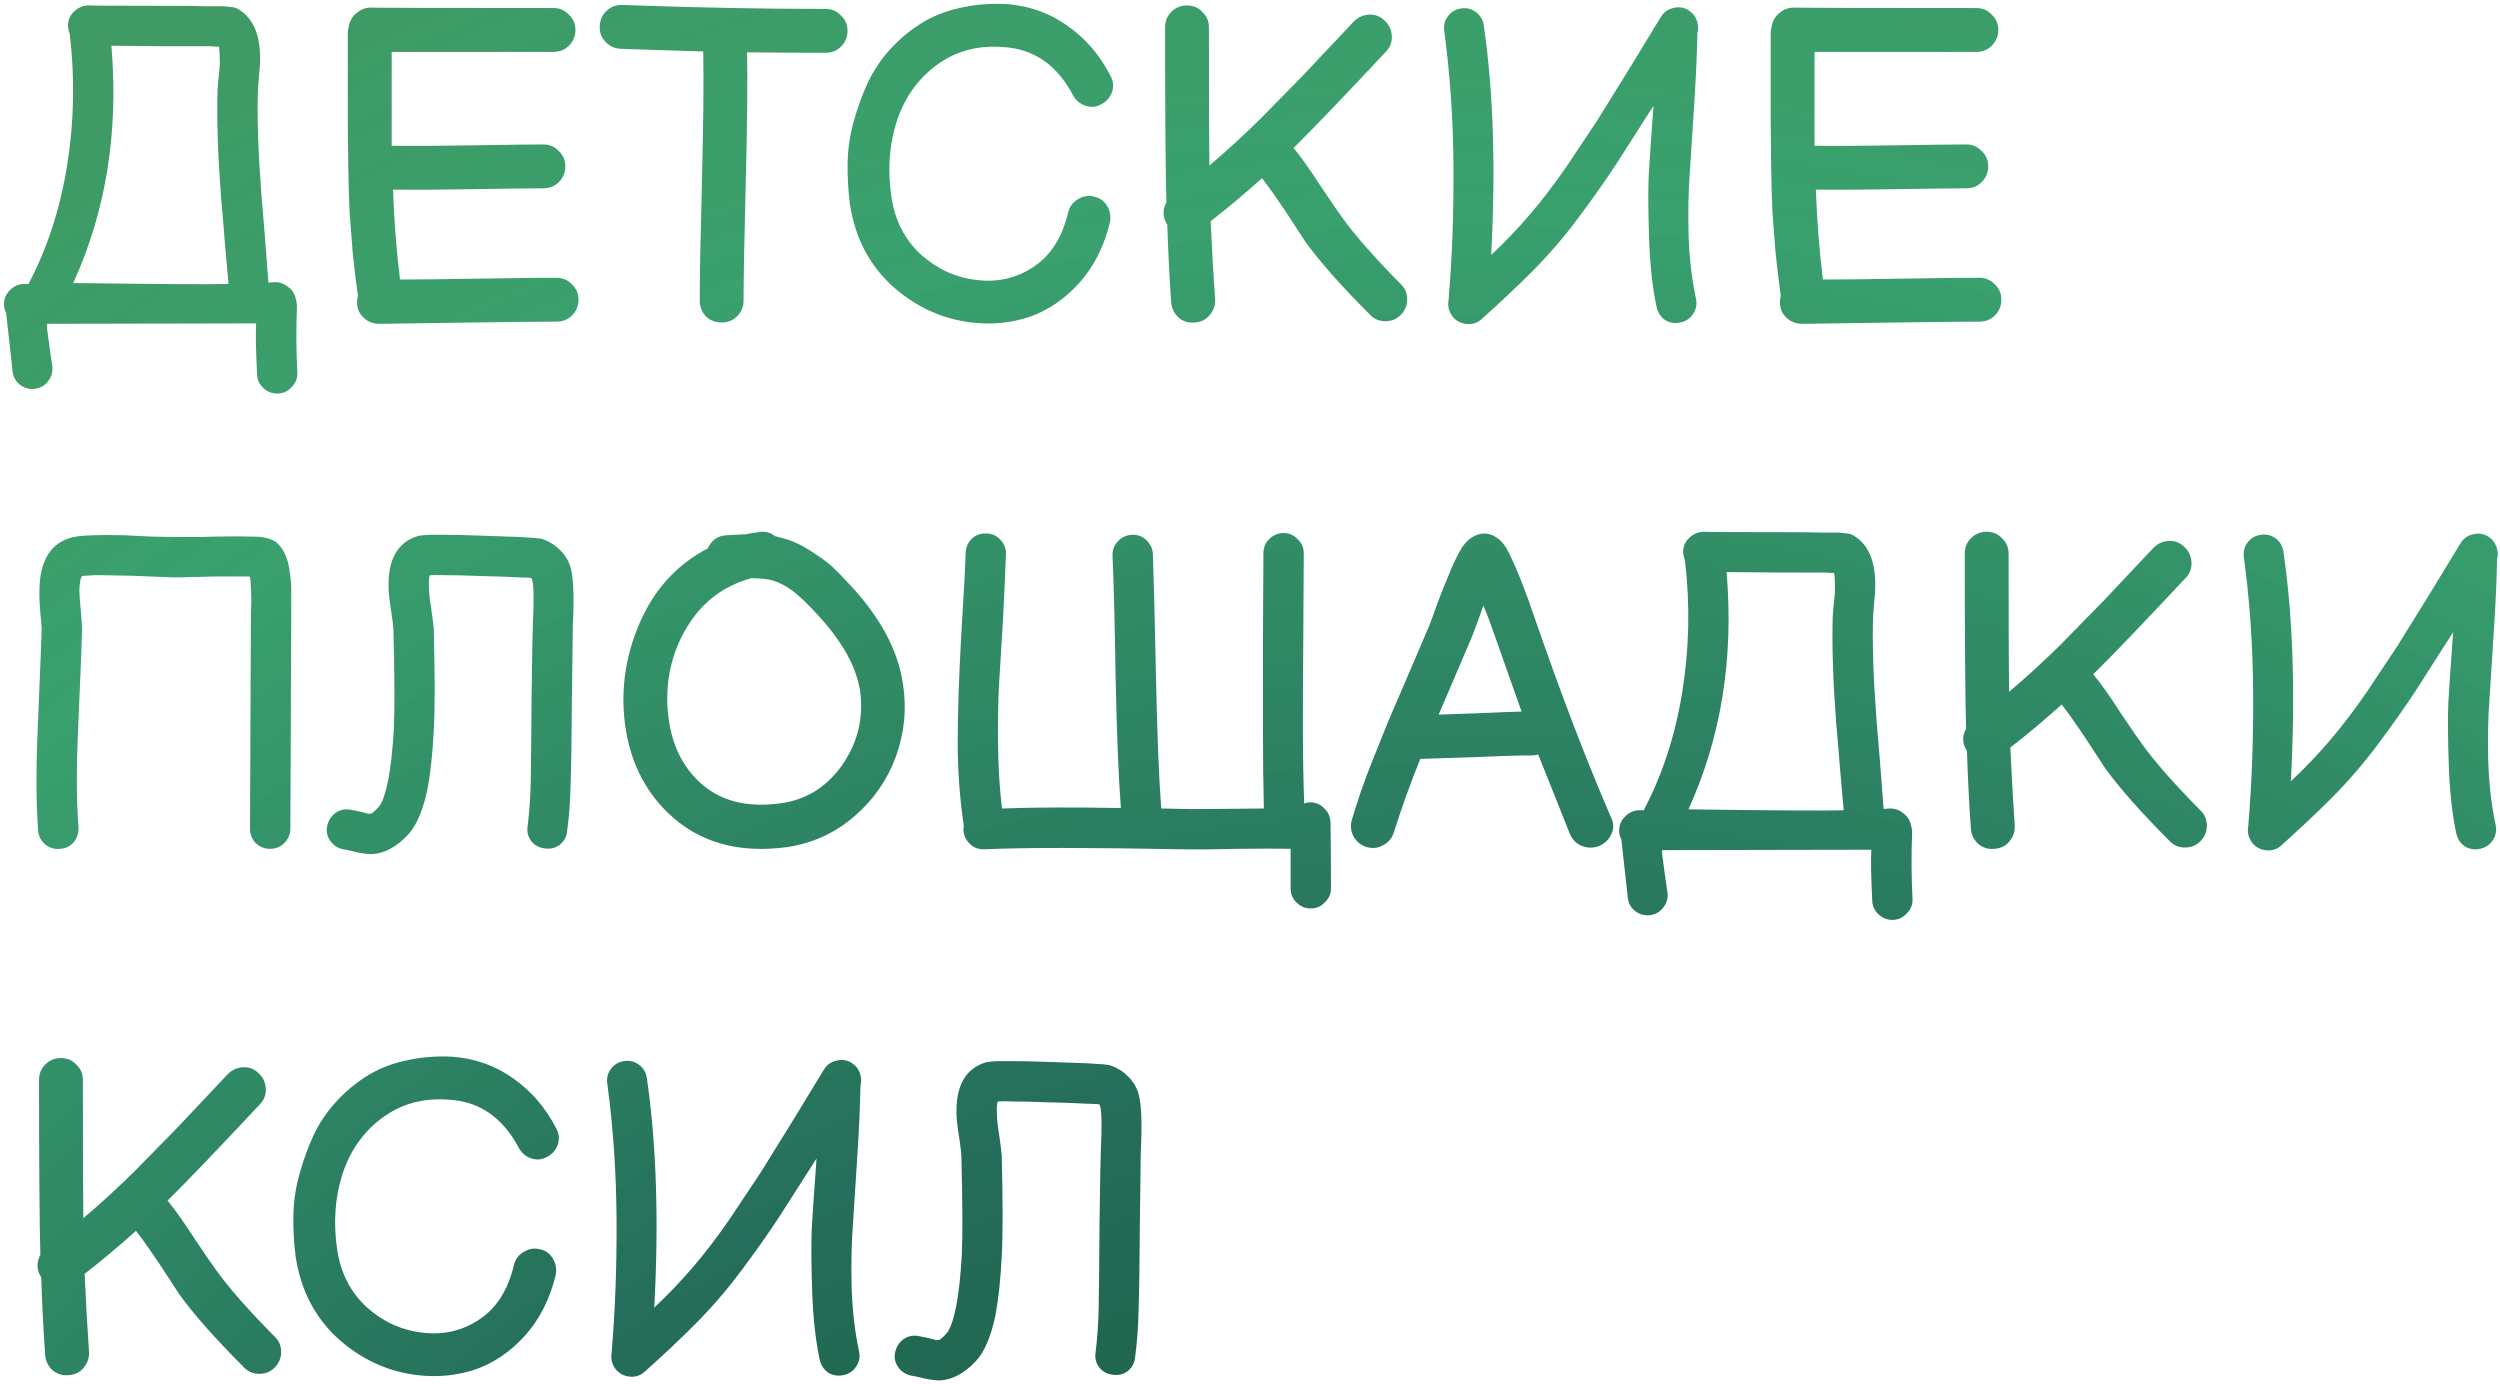 <?xml version="1.0" encoding="UTF-8"?> <svg xmlns="http://www.w3.org/2000/svg" width="513" height="284" viewBox="0 0 513 284" fill="none"> <path d="M52.74 76.62C52.5 71.76 52.44 68.34 52.56 66.36C52.08 66.36 37.77 66.39 9.63 66.45V67.26C10.17 71.34 10.53 73.92 10.71 75C10.89 76.14 10.65 77.16 9.99 78.06C9.33 79.02 8.43 79.59 7.29 79.77C6.21 79.95 5.19 79.71 4.23 79.05C3.33 78.39 2.79 77.52 2.61 76.44L1.26 64.2C0.96 63.66 0.81 63.09 0.81 62.49C0.81 61.35 1.2 60.39 1.98 59.61C2.76 58.77 3.72 58.32 4.86 58.26H5.85C9.69 51 12.33 42.9 13.77 33.96C15.21 25.02 15.39 16.02 14.31 6.96C14.07 6.36 13.95 5.73 13.95 5.07C14.01 3.93 14.46 3 15.3 2.28C16.14 1.5 17.13 1.11 18.27 1.11C18.99 1.17 24.09 1.2 33.57 1.2C37.71 1.2 40.8 1.23 42.84 1.29H45.9C46.32 1.35 46.65 1.38 46.89 1.38C47.07 1.38 47.22 1.41 47.34 1.47C47.46 1.47 47.58 1.47 47.7 1.47C48.24 1.53 48.75 1.74 49.23 2.1C51.99 3.9 53.37 7.17 53.37 11.91C53.37 13.11 53.28 14.52 53.1 16.14C52.98 17.7 52.92 18.54 52.92 18.66C52.74 24.12 52.98 31.2 53.64 39.9L54.36 48.54L55.08 57.99L56.43 57.9C57.45 57.9 58.35 58.23 59.13 58.89C59.97 59.49 60.48 60.27 60.66 61.23C60.84 61.77 60.93 62.31 60.93 62.85C60.75 67.53 60.78 72.12 61.02 76.62C61.02 77.76 60.6 78.72 59.76 79.5C58.98 80.34 58.02 80.76 56.88 80.76C55.74 80.76 54.75 80.34 53.91 79.5C53.13 78.72 52.74 77.76 52.74 76.62ZM46.08 49.08C45.78 45.12 45.54 42.27 45.36 40.53C44.7 31.77 44.46 24.42 44.64 18.48C44.64 18.18 44.73 17.13 44.91 15.33C45.09 14.01 45.15 12.9 45.09 12C45.09 10.98 45.03 10.17 44.91 9.57C44.31 9.57 43.59 9.54 42.75 9.48H33.57C27.21 9.42 23.64 9.39 22.86 9.39C24.36 27.09 21.75 43.32 15.03 58.08C33.15 58.32 43.77 58.38 46.89 58.26L46.08 49.08ZM77.851 66.45C76.591 66.45 75.511 66.03 74.611 65.19C73.711 64.35 73.261 63.3 73.261 62.04C73.261 61.56 73.321 61.11 73.441 60.69C73.021 57.69 72.661 54.69 72.361 51.69C72.121 48.69 71.911 45.96 71.731 43.5C71.611 40.98 71.521 37.77 71.461 33.87C71.401 29.91 71.371 27 71.371 25.14V6.87C71.371 6.39 71.431 5.94 71.551 5.52C71.731 4.38 72.241 3.45 73.081 2.73C73.981 1.95 75.001 1.56 76.141 1.56C79.321 1.62 91.801 1.65 113.581 1.65C114.841 1.65 115.891 2.1 116.731 3C117.631 3.84 118.081 4.89 118.081 6.15C118.081 7.41 117.631 8.49 116.731 9.39C115.891 10.23 114.841 10.65 113.581 10.65H80.371V29.91C84.331 29.97 89.941 29.94 97.201 29.82C104.461 29.7 109.231 29.64 111.511 29.64C112.771 29.64 113.821 30.09 114.661 30.99C115.561 31.83 116.011 32.88 116.011 34.14C116.011 35.4 115.561 36.48 114.661 37.38C113.821 38.22 112.771 38.64 111.511 38.64C109.171 38.64 104.401 38.7 97.201 38.82C90.061 38.94 84.541 38.97 80.641 38.91C80.881 45.39 81.361 51.54 82.081 57.36C85.741 57.36 91.141 57.3 98.281 57.18C105.421 57.06 110.731 57 114.211 57C115.471 57 116.521 57.45 117.361 58.35C118.261 59.19 118.711 60.24 118.711 61.5C118.711 62.76 118.261 63.84 117.361 64.74C116.521 65.58 115.471 66 114.211 66C110.971 66 105.211 66.06 96.931 66.18C88.711 66.3 82.351 66.39 77.851 66.45ZM143.584 61.68C143.584 57.06 143.734 48.93 144.034 37.29C144.334 25.59 144.424 16.74 144.304 10.74V10.56L127.384 10.02C126.124 9.96 125.074 9.48 124.234 8.58C123.394 7.68 123.004 6.6 123.064 5.34C123.124 4.08 123.604 3.03 124.504 2.19C125.404 1.35 126.484 0.96 127.744 1.02C142.504 1.56 156.394 1.83 169.414 1.83C170.674 1.83 171.724 2.28 172.564 3.18C173.464 4.02 173.914 5.07 173.914 6.33C173.914 7.59 173.464 8.67 172.564 9.57C171.724 10.41 170.674 10.83 169.414 10.83C164.194 10.83 158.824 10.8 153.304 10.74C153.424 16.68 153.334 25.5 153.034 37.2C152.734 48.9 152.584 57.06 152.584 61.68C152.584 62.94 152.134 64.02 151.234 64.92C150.394 65.76 149.344 66.18 148.084 66.18C146.824 66.18 145.744 65.76 144.844 64.92C144.004 64.02 143.584 62.94 143.584 61.68ZM199.406 66.18C193.286 65.46 187.826 62.94 183.026 58.62C178.286 54.24 175.406 48.63 174.386 41.79C174.026 38.91 173.876 36.06 173.936 33.24C173.996 30.42 174.416 27.63 175.196 24.87C175.976 22.05 176.936 19.41 178.076 16.95C179.276 14.43 180.806 12.15 182.666 10.11C184.526 8.07 186.596 6.33 188.876 4.89C191.216 3.39 193.886 2.31 196.886 1.65C199.946 0.93 203.186 0.66 206.606 0.84C211.286 1.2 215.456 2.7 219.116 5.34C222.776 7.92 225.686 11.31 227.846 15.51C228.446 16.59 228.566 17.7 228.206 18.84C227.846 19.92 227.126 20.76 226.046 21.36C225.026 21.96 223.946 22.08 222.806 21.72C221.666 21.36 220.796 20.64 220.196 19.56C216.896 13.32 212.126 10.02 205.886 9.66C200.666 9.24 196.106 10.47 192.206 13.35C188.366 16.17 185.636 20.01 184.016 24.87C182.456 29.73 182.096 34.95 182.936 40.53C183.656 45.27 185.666 49.17 188.966 52.23C192.326 55.23 196.136 56.97 200.396 57.45C204.716 57.99 208.616 57.09 212.096 54.75C215.636 52.41 218.006 48.66 219.206 43.5C219.506 42.36 220.166 41.49 221.186 40.89C222.266 40.23 223.376 40.05 224.516 40.35C225.716 40.59 226.616 41.25 227.216 42.33C227.816 43.35 227.996 44.46 227.756 45.66C226.556 50.58 224.456 54.72 221.456 58.08C218.456 61.38 215.066 63.69 211.286 65.01C207.506 66.27 203.546 66.66 199.406 66.18ZM281.104 64.56C275.284 58.74 270.874 53.76 267.874 49.62L263.644 43.14C261.664 40.2 260.104 38.01 258.964 36.57C255.424 39.75 251.914 42.69 248.434 45.39C248.674 50.91 248.974 56.25 249.334 61.41C249.394 62.67 249.004 63.78 248.164 64.74C247.384 65.64 246.364 66.12 245.104 66.18C243.904 66.3 242.824 65.97 241.864 65.19C240.964 64.35 240.454 63.33 240.334 62.13C239.974 56.97 239.704 51.63 239.524 46.11C238.564 44.61 238.504 43.08 239.344 41.52C239.164 34.68 239.074 22.71 239.074 5.61C239.074 4.35 239.494 3.3 240.334 2.46C241.234 1.56 242.314 1.11 243.574 1.11C244.834 1.11 245.884 1.56 246.724 2.46C247.624 3.3 248.074 4.35 248.074 5.61C248.074 19.71 248.104 29.16 248.164 33.96C251.464 31.2 255.004 27.96 258.784 24.24L267.604 15.24L277.774 4.44C278.674 3.54 279.724 3.06 280.924 3C282.184 2.94 283.264 3.36 284.164 4.26C285.064 5.1 285.544 6.15 285.604 7.41C285.664 8.61 285.274 9.66 284.434 10.56C275.734 19.86 269.404 26.46 265.444 30.36C266.944 32.16 268.834 34.83 271.114 38.37C273.454 41.85 274.834 43.86 275.254 44.4C277.894 48.12 281.944 52.74 287.404 58.26C288.304 59.1 288.754 60.15 288.754 61.41C288.754 62.67 288.304 63.75 287.404 64.65C286.564 65.49 285.514 65.91 284.254 65.91C282.994 65.91 281.944 65.46 281.104 64.56ZM303.742 65.73C302.842 66.39 301.822 66.63 300.682 66.45C299.542 66.27 298.642 65.73 297.982 64.83C297.262 63.81 297.022 62.7 297.262 61.5V61.32C297.982 52.8 298.312 43.74 298.252 34.14C298.192 24.54 297.562 15.3 296.362 6.42C296.182 5.28 296.422 4.26 297.082 3.36C297.742 2.46 298.642 1.92 299.782 1.74C300.922 1.56 301.942 1.8 302.842 2.46C303.742 3.12 304.282 4.02 304.462 5.16C306.442 18.72 306.952 34.44 305.992 52.32C308.752 49.74 311.392 46.98 313.912 44.04C316.432 41.1 318.952 37.8 321.472 34.14L327.772 24.69L334.522 13.8L340.822 3.45C341.422 2.49 342.262 1.89 343.342 1.65C344.482 1.35 345.532 1.5 346.492 2.1C347.332 2.64 347.902 3.36 348.202 4.26C348.502 5.1 348.532 5.97 348.292 6.87V7.14C348.232 10.92 348.022 15.6 347.662 21.18L346.762 35.22C346.462 39.06 346.372 43.41 346.492 48.27C346.672 53.13 347.182 57.48 348.022 61.32C348.262 62.46 348.052 63.51 347.392 64.47C346.792 65.37 345.922 65.94 344.782 66.18C343.642 66.42 342.592 66.24 341.632 65.64C340.732 64.98 340.162 64.08 339.922 62.94C339.082 58.98 338.572 54.3 338.392 48.9C338.212 43.44 338.182 39.21 338.302 36.21C338.482 33.15 338.812 28.32 339.292 21.72L331.642 33.69C329.482 36.99 326.902 40.65 323.902 44.67C320.902 48.69 317.722 52.38 314.362 55.74C311.062 59.04 307.522 62.37 303.742 65.73ZM369.823 66.45C368.563 66.45 367.483 66.03 366.583 65.19C365.683 64.35 365.233 63.3 365.233 62.04C365.233 61.56 365.293 61.11 365.413 60.69C364.993 57.69 364.633 54.69 364.333 51.69C364.093 48.69 363.883 45.96 363.703 43.5C363.583 40.98 363.493 37.77 363.433 33.87C363.373 29.91 363.343 27 363.343 25.14V6.87C363.343 6.39 363.403 5.94 363.523 5.52C363.703 4.38 364.213 3.45 365.053 2.73C365.953 1.95 366.973 1.56 368.113 1.56C371.293 1.62 383.773 1.65 405.553 1.65C406.813 1.65 407.863 2.1 408.703 3C409.603 3.84 410.053 4.89 410.053 6.15C410.053 7.41 409.603 8.49 408.703 9.39C407.863 10.23 406.813 10.65 405.553 10.65H372.343V29.91C376.303 29.97 381.913 29.94 389.173 29.82C396.433 29.7 401.203 29.64 403.483 29.64C404.743 29.64 405.793 30.09 406.633 30.99C407.533 31.83 407.983 32.88 407.983 34.14C407.983 35.4 407.533 36.48 406.633 37.38C405.793 38.22 404.743 38.64 403.483 38.64C401.143 38.64 396.373 38.7 389.173 38.82C382.033 38.94 376.513 38.97 372.613 38.91C372.853 45.39 373.333 51.54 374.053 57.36C377.713 57.36 383.113 57.3 390.253 57.18C397.393 57.06 402.703 57 406.183 57C407.443 57 408.493 57.45 409.333 58.35C410.233 59.19 410.683 60.24 410.683 61.5C410.683 62.76 410.233 63.84 409.333 64.74C408.493 65.58 407.443 66 406.183 66C402.943 66 397.183 66.06 388.903 66.18C380.683 66.3 374.323 66.39 369.823 66.45ZM7.83 170.49C7.41 164.97 7.38 157.95 7.74 149.43C8.28 136.65 8.55 129.84 8.55 129C8.55 128.64 8.46 127.56 8.28 125.76C8.1 123.72 8.04 122.07 8.1 120.81C8.22 115.23 10.23 111.78 14.13 110.46C15.15 110.1 16.83 109.89 19.17 109.83C20.79 109.77 22.86 109.77 25.38 109.83C26.64 109.89 28.5 109.98 30.96 110.1C33.42 110.16 34.98 110.19 35.64 110.19H37.44C38.4 110.19 39.63 110.19 41.13 110.19C42.63 110.13 43.98 110.1 45.18 110.1C47.7 110.04 49.71 110.04 51.21 110.1C52.17 110.1 52.95 110.13 53.55 110.19C53.91 110.25 54.24 110.31 54.54 110.37C55.38 110.55 56.1 110.85 56.7 111.27C57.9 112.29 58.74 113.85 59.22 115.95C59.46 117.15 59.64 118.62 59.76 120.36V126.75C59.76 131.61 59.73 138.93 59.67 148.71C59.61 158.43 59.58 165.54 59.58 170.04C59.58 171.18 59.16 172.17 58.32 173.01C57.54 173.79 56.58 174.18 55.44 174.18C54.3 174.18 53.31 173.79 52.47 173.01C51.69 172.17 51.3 171.18 51.3 170.04C51.3 165.54 51.33 158.43 51.39 148.71C51.45 138.93 51.48 131.61 51.48 126.75C51.48 126.63 51.48 126.18 51.48 125.4C51.54 124.62 51.57 123.93 51.57 123.33C51.57 122.67 51.54 121.83 51.48 120.81C51.48 119.85 51.42 119.04 51.3 118.38L51.03 118.29H45.27C44.01 118.29 42.63 118.32 41.13 118.38C39.69 118.38 38.46 118.41 37.44 118.47C36.48 118.47 35.88 118.47 35.64 118.47C34.98 118.47 33.36 118.41 30.78 118.29C28.26 118.17 26.37 118.11 25.11 118.11C22.77 118.05 20.88 118.02 19.44 118.02C18.24 118.08 17.37 118.14 16.83 118.2C16.53 118.56 16.35 119.49 16.29 120.99C16.29 121.95 16.38 123.3 16.56 125.04C16.74 127.08 16.83 128.4 16.83 129C16.83 130.62 16.56 137.55 16.02 149.79C15.66 157.95 15.69 164.61 16.11 169.77C16.17 170.91 15.84 171.93 15.12 172.83C14.4 173.67 13.47 174.12 12.33 174.18C11.19 174.3 10.17 174 9.27 173.28C8.43 172.56 7.95 171.63 7.83 170.49ZM76.322 175.26C75.722 175.26 75.032 175.2 74.252 175.08C73.532 174.96 72.722 174.78 71.822 174.54C70.982 174.36 70.502 174.27 70.382 174.27C69.302 174.03 68.432 173.46 67.772 172.56C67.112 171.6 66.902 170.58 67.142 169.5C67.382 168.36 67.952 167.46 68.852 166.8C69.812 166.14 70.862 165.93 72.002 166.17C72.662 166.29 73.262 166.41 73.802 166.53C74.342 166.65 74.702 166.74 74.882 166.8C75.122 166.86 75.332 166.92 75.512 166.98C75.692 166.98 75.872 166.98 76.052 166.98C76.292 166.98 76.832 166.53 77.672 165.63C78.392 164.85 79.052 163.02 79.652 160.14C80.192 157.32 80.582 153.75 80.822 149.43C81.002 145.41 80.972 138.69 80.732 129.27C80.732 128.85 80.612 127.77 80.372 126.03C80.012 123.87 79.802 122.16 79.742 120.9C79.502 114.96 81.482 111.33 85.682 110.01C86.162 109.89 86.972 109.8 88.112 109.74H90.992C93.152 109.74 95.792 109.8 98.912 109.92C102.572 110.04 105.152 110.13 106.652 110.19C107.792 110.25 108.692 110.31 109.352 110.37C109.772 110.37 110.072 110.4 110.252 110.46C110.732 110.46 111.182 110.55 111.602 110.73C112.922 111.21 114.062 111.96 115.022 112.98C116.042 114 116.732 115.17 117.092 116.49C117.692 118.65 117.842 122.58 117.542 128.28C117.542 129.3 117.482 134.16 117.362 142.86C117.302 151.5 117.212 157.5 117.092 160.86C117.032 164.22 116.792 167.46 116.372 170.58C116.252 171.72 115.742 172.65 114.842 173.37C113.942 174.03 112.922 174.27 111.782 174.09C110.642 173.97 109.712 173.46 108.992 172.56C108.332 171.66 108.092 170.64 108.272 169.5C108.632 166.56 108.842 163.56 108.902 160.5C108.962 157.44 109.022 151.5 109.082 142.68C109.202 133.8 109.292 128.85 109.352 127.83C109.592 123.03 109.532 120.03 109.172 118.83C109.172 118.77 109.112 118.71 108.992 118.65L108.812 118.56C108.272 118.56 107.432 118.53 106.292 118.47C104.072 118.35 101.522 118.26 98.642 118.2C95.582 118.08 93.002 118.02 90.902 118.02C89.822 117.96 88.952 117.96 88.292 118.02H88.202C88.022 118.5 87.962 119.34 88.022 120.54C88.022 121.5 88.172 122.91 88.472 124.77C88.772 126.87 88.952 128.31 89.012 129.09C89.252 138.69 89.252 145.59 89.012 149.79C88.772 154.53 88.352 158.52 87.752 161.76C86.852 166.14 85.532 169.29 83.792 171.21C81.392 173.79 78.902 175.14 76.322 175.26ZM161.535 173.82C151.455 175.2 143.265 172.83 136.965 166.71C131.445 161.31 128.445 154.23 127.965 145.47C127.665 138.87 128.985 132.51 131.925 126.39C134.925 120.21 139.365 115.59 145.245 112.53C146.025 110.79 147.345 109.89 149.205 109.83C149.565 109.83 150.135 109.8 150.915 109.74C151.755 109.68 152.415 109.65 152.895 109.65C153.795 109.47 154.725 109.32 155.685 109.2C156.945 108.96 158.055 109.23 159.015 110.01C159.495 110.13 159.945 110.25 160.365 110.37C162.345 110.85 164.295 111.72 166.215 112.98C168.135 114.18 169.635 115.26 170.715 116.22C171.675 117.12 172.935 118.41 174.495 120.09C180.735 126.81 184.335 133.59 185.295 140.43C186.075 145.41 185.595 150.33 183.855 155.19C182.115 159.99 179.265 164.1 175.305 167.52C171.345 170.94 166.755 173.04 161.535 173.82ZM160.275 164.82C165.495 164.1 169.695 161.46 172.875 156.9C176.055 152.28 177.255 147.21 176.475 141.69C175.695 136.77 172.815 131.61 167.835 126.21C165.855 124.05 164.175 122.43 162.795 121.35C161.295 120.21 159.765 119.43 158.205 119.01C157.065 118.77 155.715 118.65 154.155 118.65C148.515 120.21 144.165 123.48 141.105 128.46C138.045 133.44 136.665 138.93 136.965 144.93C137.325 151.41 139.425 156.51 143.265 160.23C147.465 164.31 153.135 165.84 160.275 164.82ZM264.833 174.18C262.613 174.12 258.983 174.12 253.943 174.18C249.143 174.3 245.273 174.33 242.333 174.27C223.553 173.91 210.113 173.91 202.013 174.27C200.873 174.33 199.883 173.97 199.043 173.19C198.203 172.41 197.753 171.45 197.693 170.31C197.693 170.01 197.723 169.74 197.783 169.5C196.943 163.92 196.523 158.19 196.523 152.31C196.523 146.37 196.763 139.08 197.243 130.44C197.783 121.74 198.083 116.07 198.143 113.43C198.203 112.29 198.623 111.33 199.403 110.55C200.243 109.77 201.233 109.41 202.373 109.47C203.513 109.47 204.473 109.89 205.253 110.73C206.033 111.51 206.423 112.47 206.423 113.61C206.303 117.03 206.093 121.68 205.793 127.56L204.983 140.79C204.803 144.33 204.743 148.44 204.803 153.12C204.863 157.74 205.133 162 205.613 165.9C212.153 165.66 220.283 165.63 230.003 165.81C229.523 159.51 229.163 150.57 228.923 138.99C228.743 127.59 228.533 119.28 228.293 114.06C228.233 112.92 228.593 111.93 229.373 111.09C230.153 110.25 231.113 109.8 232.253 109.74C233.393 109.68 234.383 110.04 235.223 110.82C236.063 111.6 236.513 112.56 236.573 113.7C236.753 118.62 236.963 126.96 237.203 138.72C237.443 150.42 237.803 159.48 238.283 165.9L242.513 165.99C243.953 166.05 249.563 166.02 259.343 165.9C259.223 160.92 259.163 155.67 259.163 150.15C259.163 144.63 259.163 138 259.163 130.26C259.223 122.46 259.253 116.88 259.253 113.52C259.253 112.38 259.643 111.42 260.423 110.64C261.263 109.8 262.253 109.38 263.393 109.38C264.533 109.38 265.493 109.8 266.273 110.64C267.113 111.42 267.533 112.38 267.533 113.52C267.533 116.94 267.503 122.43 267.443 129.99C267.383 137.49 267.353 143.94 267.353 149.34C267.353 154.74 267.443 159.93 267.623 164.91C267.983 164.73 268.373 164.64 268.793 164.64C269.933 164.64 270.893 165.03 271.673 165.81C272.513 166.59 272.963 167.55 273.023 168.69C273.083 172.47 273.113 177 273.113 182.28C273.113 183.42 272.693 184.38 271.853 185.16C271.073 186 270.113 186.42 268.973 186.42C267.833 186.42 266.843 186 266.003 185.16C265.223 184.38 264.833 183.42 264.833 182.28V174.18ZM322.215 171.3C320.055 165.84 317.865 160.35 315.645 154.83C315.225 154.95 314.805 155.01 314.385 155.01C311.625 155.01 307.665 155.13 302.505 155.37C297.405 155.55 293.715 155.67 291.435 155.73C289.335 160.95 287.505 166.05 285.945 171.03C285.525 172.17 284.745 173.01 283.605 173.55C282.525 174.09 281.385 174.15 280.185 173.73C279.045 173.31 278.205 172.56 277.665 171.48C277.125 170.34 277.065 169.17 277.485 167.97C278.565 164.31 279.825 160.65 281.265 156.99L284.955 147.81L289.365 137.55L293.325 128.28C293.505 127.86 293.955 126.63 294.675 124.59C295.395 122.61 296.025 120.99 296.565 119.73C297.405 117.57 298.155 115.83 298.815 114.51C299.235 113.67 299.625 112.95 299.985 112.35C300.765 111.21 301.665 110.4 302.685 109.92C304.365 109.14 305.985 109.38 307.545 110.64C307.965 110.94 308.355 111.36 308.715 111.9C309.075 112.38 309.465 113.07 309.885 113.97C310.485 115.17 311.205 116.82 312.045 118.92C313.125 121.68 314.055 124.23 314.835 126.57C320.235 142.23 325.455 155.88 330.495 167.52C331.155 168.78 331.215 169.98 330.675 171.12C330.195 172.2 329.385 173.01 328.245 173.55C327.105 174.03 325.935 174.06 324.735 173.64C323.595 173.22 322.755 172.44 322.215 171.3ZM295.215 146.64C296.415 146.58 298.995 146.49 302.955 146.37C306.975 146.19 310.065 146.07 312.225 146.01L306.375 129.45C305.835 127.89 305.175 126.15 304.395 124.23C304.095 125.13 303.735 126.15 303.315 127.29L302.235 130.17L301.605 131.7L295.215 146.64ZM384.176 184.62C383.936 179.76 383.876 176.34 383.996 174.36C383.516 174.36 369.206 174.39 341.066 174.45V175.26C341.606 179.34 341.966 181.92 342.146 183C342.326 184.14 342.086 185.16 341.426 186.06C340.766 187.02 339.866 187.59 338.726 187.77C337.646 187.95 336.626 187.71 335.666 187.05C334.766 186.39 334.226 185.52 334.046 184.44L332.696 172.2C332.396 171.66 332.246 171.09 332.246 170.49C332.246 169.35 332.636 168.39 333.416 167.61C334.196 166.77 335.156 166.32 336.296 166.26H337.286C341.126 159 343.766 150.9 345.206 141.96C346.646 133.02 346.826 124.02 345.746 114.96C345.506 114.36 345.386 113.73 345.386 113.07C345.446 111.93 345.896 111 346.736 110.28C347.576 109.5 348.566 109.11 349.706 109.11C350.426 109.17 355.526 109.2 365.006 109.2C369.146 109.2 372.236 109.23 374.276 109.29H377.336C377.756 109.35 378.086 109.38 378.326 109.38C378.506 109.38 378.656 109.41 378.776 109.47C378.896 109.47 379.016 109.47 379.136 109.47C379.676 109.53 380.186 109.74 380.666 110.1C383.426 111.9 384.806 115.17 384.806 119.91C384.806 121.11 384.716 122.52 384.536 124.14C384.416 125.7 384.356 126.54 384.356 126.66C384.176 132.12 384.416 139.2 385.076 147.9L385.796 156.54L386.516 165.99L387.866 165.9C388.886 165.9 389.786 166.23 390.566 166.89C391.406 167.49 391.916 168.27 392.096 169.23C392.276 169.77 392.366 170.31 392.366 170.85C392.186 175.53 392.216 180.12 392.456 184.62C392.456 185.76 392.036 186.72 391.196 187.5C390.416 188.34 389.456 188.76 388.316 188.76C387.176 188.76 386.186 188.34 385.346 187.5C384.566 186.72 384.176 185.76 384.176 184.62ZM377.516 157.08C377.216 153.12 376.976 150.27 376.796 148.53C376.136 139.77 375.896 132.42 376.076 126.48C376.076 126.18 376.166 125.13 376.346 123.33C376.526 122.01 376.586 120.9 376.526 120C376.526 118.98 376.466 118.17 376.346 117.57C375.746 117.57 375.026 117.54 374.186 117.48H365.006C358.646 117.42 355.076 117.39 354.296 117.39C355.796 135.09 353.186 151.32 346.466 166.08C364.586 166.32 375.206 166.38 378.326 166.26L377.516 157.08ZM445.196 172.56C439.376 166.74 434.966 161.76 431.966 157.62L427.736 151.14C425.756 148.2 424.196 146.01 423.056 144.57C419.516 147.75 416.006 150.69 412.526 153.39C412.766 158.91 413.066 164.25 413.426 169.41C413.486 170.67 413.096 171.78 412.256 172.74C411.476 173.64 410.456 174.12 409.196 174.18C407.996 174.3 406.916 173.97 405.956 173.19C405.056 172.35 404.546 171.33 404.426 170.13C404.066 164.97 403.796 159.63 403.616 154.11C402.656 152.61 402.596 151.08 403.436 149.52C403.256 142.68 403.166 130.71 403.166 113.61C403.166 112.35 403.586 111.3 404.426 110.46C405.326 109.56 406.406 109.11 407.666 109.11C408.926 109.11 409.976 109.56 410.816 110.46C411.716 111.3 412.166 112.35 412.166 113.61C412.166 127.71 412.196 137.16 412.256 141.96C415.556 139.2 419.096 135.96 422.876 132.24L431.696 123.24L441.866 112.44C442.766 111.54 443.816 111.06 445.016 111C446.276 110.94 447.356 111.36 448.256 112.26C449.156 113.1 449.636 114.15 449.696 115.41C449.756 116.61 449.366 117.66 448.526 118.56C439.826 127.86 433.496 134.46 429.536 138.36C431.036 140.16 432.926 142.83 435.206 146.37C437.546 149.85 438.926 151.86 439.346 152.4C441.986 156.12 446.036 160.74 451.496 166.26C452.396 167.1 452.846 168.15 452.846 169.41C452.846 170.67 452.396 171.75 451.496 172.65C450.656 173.49 449.606 173.91 448.346 173.91C447.086 173.91 446.036 173.46 445.196 172.56ZM467.834 173.73C466.934 174.39 465.914 174.63 464.774 174.45C463.634 174.27 462.734 173.73 462.074 172.83C461.354 171.81 461.114 170.7 461.354 169.5V169.32C462.074 160.8 462.404 151.74 462.344 142.14C462.284 132.54 461.654 123.3 460.454 114.42C460.274 113.28 460.514 112.26 461.174 111.36C461.834 110.46 462.734 109.92 463.874 109.74C465.014 109.56 466.034 109.8 466.934 110.46C467.834 111.12 468.374 112.02 468.554 113.16C470.534 126.72 471.044 142.44 470.084 160.32C472.844 157.74 475.484 154.98 478.004 152.04C480.524 149.1 483.044 145.8 485.564 142.14L491.864 132.69L498.614 121.8L504.914 111.45C505.514 110.49 506.354 109.89 507.434 109.65C508.574 109.35 509.624 109.5 510.584 110.1C511.424 110.64 511.994 111.36 512.294 112.26C512.594 113.1 512.624 113.97 512.384 114.87V115.14C512.324 118.92 512.114 123.6 511.754 129.18L510.854 143.22C510.554 147.06 510.464 151.41 510.584 156.27C510.764 161.13 511.274 165.48 512.114 169.32C512.354 170.46 512.144 171.51 511.484 172.47C510.884 173.37 510.014 173.94 508.874 174.18C507.734 174.42 506.684 174.24 505.724 173.64C504.824 172.98 504.254 172.08 504.014 170.94C503.174 166.98 502.664 162.3 502.484 156.9C502.304 151.44 502.274 147.21 502.394 144.21C502.574 141.15 502.904 136.32 503.384 129.72L495.734 141.69C493.574 144.99 490.994 148.65 487.994 152.67C484.994 156.69 481.814 160.38 478.454 163.74C475.154 167.04 471.614 170.37 467.834 173.73ZM50.04 280.56C44.22 274.74 39.81 269.76 36.81 265.62L32.58 259.14C30.6 256.2 29.04 254.01 27.9 252.57C24.36 255.75 20.85 258.69 17.37 261.39C17.61 266.91 17.91 272.25 18.27 277.41C18.33 278.67 17.94 279.78 17.1 280.74C16.32 281.64 15.3 282.12 14.04 282.18C12.84 282.3 11.76 281.97 10.8 281.19C9.9 280.35 9.39 279.33 9.27 278.13C8.91 272.97 8.64 267.63 8.46 262.11C7.5 260.61 7.44 259.08 8.28 257.52C8.1 250.68 8.01 238.71 8.01 221.61C8.01 220.35 8.43 219.3 9.27 218.46C10.17 217.56 11.25 217.11 12.51 217.11C13.77 217.11 14.82 217.56 15.66 218.46C16.56 219.3 17.01 220.35 17.01 221.61C17.01 235.71 17.04 245.16 17.1 249.96C20.4 247.2 23.94 243.96 27.72 240.24L36.54 231.24L46.71 220.44C47.61 219.54 48.66 219.06 49.86 219C51.12 218.94 52.2 219.36 53.1 220.26C54 221.1 54.48 222.15 54.54 223.41C54.6 224.61 54.21 225.66 53.37 226.56C44.67 235.86 38.34 242.46 34.38 246.36C35.88 248.16 37.77 250.83 40.05 254.37C42.39 257.85 43.77 259.86 44.19 260.4C46.83 264.12 50.88 268.74 56.34 274.26C57.24 275.1 57.69 276.15 57.69 277.41C57.69 278.67 57.24 279.75 56.34 280.65C55.5 281.49 54.45 281.91 53.19 281.91C51.93 281.91 50.88 281.46 50.04 280.56ZM85.676 282.18C79.556 281.46 74.096 278.94 69.296 274.62C64.556 270.24 61.676 264.63 60.656 257.79C60.296 254.91 60.146 252.06 60.206 249.24C60.266 246.42 60.686 243.63 61.466 240.87C62.246 238.05 63.206 235.41 64.346 232.95C65.546 230.43 67.076 228.15 68.936 226.11C70.796 224.07 72.866 222.33 75.146 220.89C77.486 219.39 80.156 218.31 83.156 217.65C86.216 216.93 89.456 216.66 92.876 216.84C97.556 217.2 101.726 218.7 105.386 221.34C109.046 223.92 111.956 227.31 114.116 231.51C114.716 232.59 114.836 233.7 114.476 234.84C114.116 235.92 113.396 236.76 112.316 237.36C111.296 237.96 110.216 238.08 109.076 237.72C107.936 237.36 107.066 236.64 106.466 235.56C103.166 229.32 98.396 226.02 92.156 225.66C86.936 225.24 82.376 226.47 78.476 229.35C74.636 232.17 71.906 236.01 70.286 240.87C68.726 245.73 68.366 250.95 69.206 256.53C69.926 261.27 71.936 265.17 75.236 268.23C78.596 271.23 82.406 272.97 86.666 273.45C90.986 273.99 94.886 273.09 98.366 270.75C101.906 268.41 104.276 264.66 105.476 259.5C105.776 258.36 106.436 257.49 107.456 256.89C108.536 256.23 109.646 256.05 110.786 256.35C111.986 256.59 112.886 257.25 113.486 258.33C114.086 259.35 114.266 260.46 114.026 261.66C112.826 266.58 110.726 270.72 107.726 274.08C104.726 277.38 101.336 279.69 97.556 281.01C93.776 282.27 89.816 282.66 85.676 282.18ZM132.004 281.73C131.104 282.39 130.084 282.63 128.944 282.45C127.804 282.27 126.904 281.73 126.244 280.83C125.524 279.81 125.284 278.7 125.524 277.5V277.32C126.244 268.8 126.574 259.74 126.514 250.14C126.454 240.54 125.824 231.3 124.624 222.42C124.444 221.28 124.684 220.26 125.344 219.36C126.004 218.46 126.904 217.92 128.044 217.74C129.184 217.56 130.204 217.8 131.104 218.46C132.004 219.12 132.544 220.02 132.724 221.16C134.704 234.72 135.214 250.44 134.254 268.32C137.014 265.74 139.654 262.98 142.174 260.04C144.694 257.1 147.214 253.8 149.734 250.14L156.034 240.69L162.784 229.8L169.084 219.45C169.684 218.49 170.524 217.89 171.604 217.65C172.744 217.35 173.794 217.5 174.754 218.1C175.594 218.64 176.164 219.36 176.464 220.26C176.764 221.1 176.794 221.97 176.554 222.87V223.14C176.494 226.92 176.284 231.6 175.924 237.18L175.024 251.22C174.724 255.06 174.634 259.41 174.754 264.27C174.934 269.13 175.444 273.48 176.284 277.32C176.524 278.46 176.314 279.51 175.654 280.47C175.054 281.37 174.184 281.94 173.044 282.18C171.904 282.42 170.854 282.24 169.894 281.64C168.994 280.98 168.424 280.08 168.184 278.94C167.344 274.98 166.834 270.3 166.654 264.9C166.474 259.44 166.444 255.21 166.564 252.21C166.744 249.15 167.074 244.32 167.554 237.72L159.904 249.69C157.744 252.99 155.164 256.65 152.164 260.67C149.164 264.69 145.984 268.38 142.624 271.74C139.324 275.04 135.784 278.37 132.004 281.73ZM192.865 283.26C192.265 283.26 191.575 283.2 190.795 283.08C190.075 282.96 189.265 282.78 188.365 282.54C187.525 282.36 187.045 282.27 186.925 282.27C185.845 282.03 184.975 281.46 184.315 280.56C183.655 279.6 183.445 278.58 183.685 277.5C183.925 276.36 184.495 275.46 185.395 274.8C186.355 274.14 187.405 273.93 188.545 274.17C189.205 274.29 189.805 274.41 190.345 274.53C190.885 274.65 191.245 274.74 191.425 274.8C191.665 274.86 191.875 274.92 192.055 274.98C192.235 274.98 192.415 274.98 192.595 274.98C192.835 274.98 193.375 274.53 194.215 273.63C194.935 272.85 195.595 271.02 196.195 268.14C196.735 265.32 197.125 261.75 197.365 257.43C197.545 253.41 197.515 246.69 197.275 237.27C197.275 236.85 197.155 235.77 196.915 234.03C196.555 231.87 196.345 230.16 196.285 228.9C196.045 222.96 198.025 219.33 202.225 218.01C202.705 217.89 203.515 217.8 204.655 217.74H207.535C209.695 217.74 212.335 217.8 215.455 217.92C219.115 218.04 221.695 218.13 223.195 218.19C224.335 218.25 225.235 218.31 225.895 218.37C226.315 218.37 226.615 218.4 226.795 218.46C227.275 218.46 227.725 218.55 228.145 218.73C229.465 219.21 230.605 219.96 231.565 220.98C232.585 222 233.275 223.17 233.635 224.49C234.235 226.65 234.385 230.58 234.085 236.28C234.085 237.3 234.025 242.16 233.905 250.86C233.845 259.5 233.755 265.5 233.635 268.86C233.575 272.22 233.335 275.46 232.915 278.58C232.795 279.72 232.285 280.65 231.385 281.37C230.485 282.03 229.465 282.27 228.325 282.09C227.185 281.97 226.255 281.46 225.535 280.56C224.875 279.66 224.635 278.64 224.815 277.5C225.175 274.56 225.385 271.56 225.445 268.5C225.505 265.44 225.565 259.5 225.625 250.68C225.745 241.8 225.835 236.85 225.895 235.83C226.135 231.03 226.075 228.03 225.715 226.83C225.715 226.77 225.655 226.71 225.535 226.65L225.355 226.56C224.815 226.56 223.975 226.53 222.835 226.47C220.615 226.35 218.065 226.26 215.185 226.2C212.125 226.08 209.545 226.02 207.445 226.02C206.365 225.96 205.495 225.96 204.835 226.02H204.745C204.565 226.5 204.505 227.34 204.565 228.54C204.565 229.5 204.715 230.91 205.015 232.77C205.315 234.87 205.495 236.31 205.555 237.09C205.795 246.69 205.795 253.59 205.555 257.79C205.315 262.53 204.895 266.52 204.295 269.76C203.395 274.14 202.075 277.29 200.335 279.21C197.935 281.79 195.445 283.14 192.865 283.26Z" fill="url(#paint0_diamond_3_7)"></path> <defs> <radialGradient id="paint0_diamond_3_7" cx="0" cy="0" r="1" gradientUnits="userSpaceOnUse" gradientTransform="translate(293.003 574.748) rotate(-89.229) scale(743.059 681.068)"> <stop offset="0.026" stop-color="#21803D"></stop> <stop offset="0.249" stop-color="#175535"></stop> <stop offset="0.482" stop-color="#256E5B"></stop> <stop offset="0.718" stop-color="#299962" stop-opacity="0.925"></stop> <stop offset="0.996" stop-color="#21803D" stop-opacity="0.838"></stop> </radialGradient> </defs> </svg> 